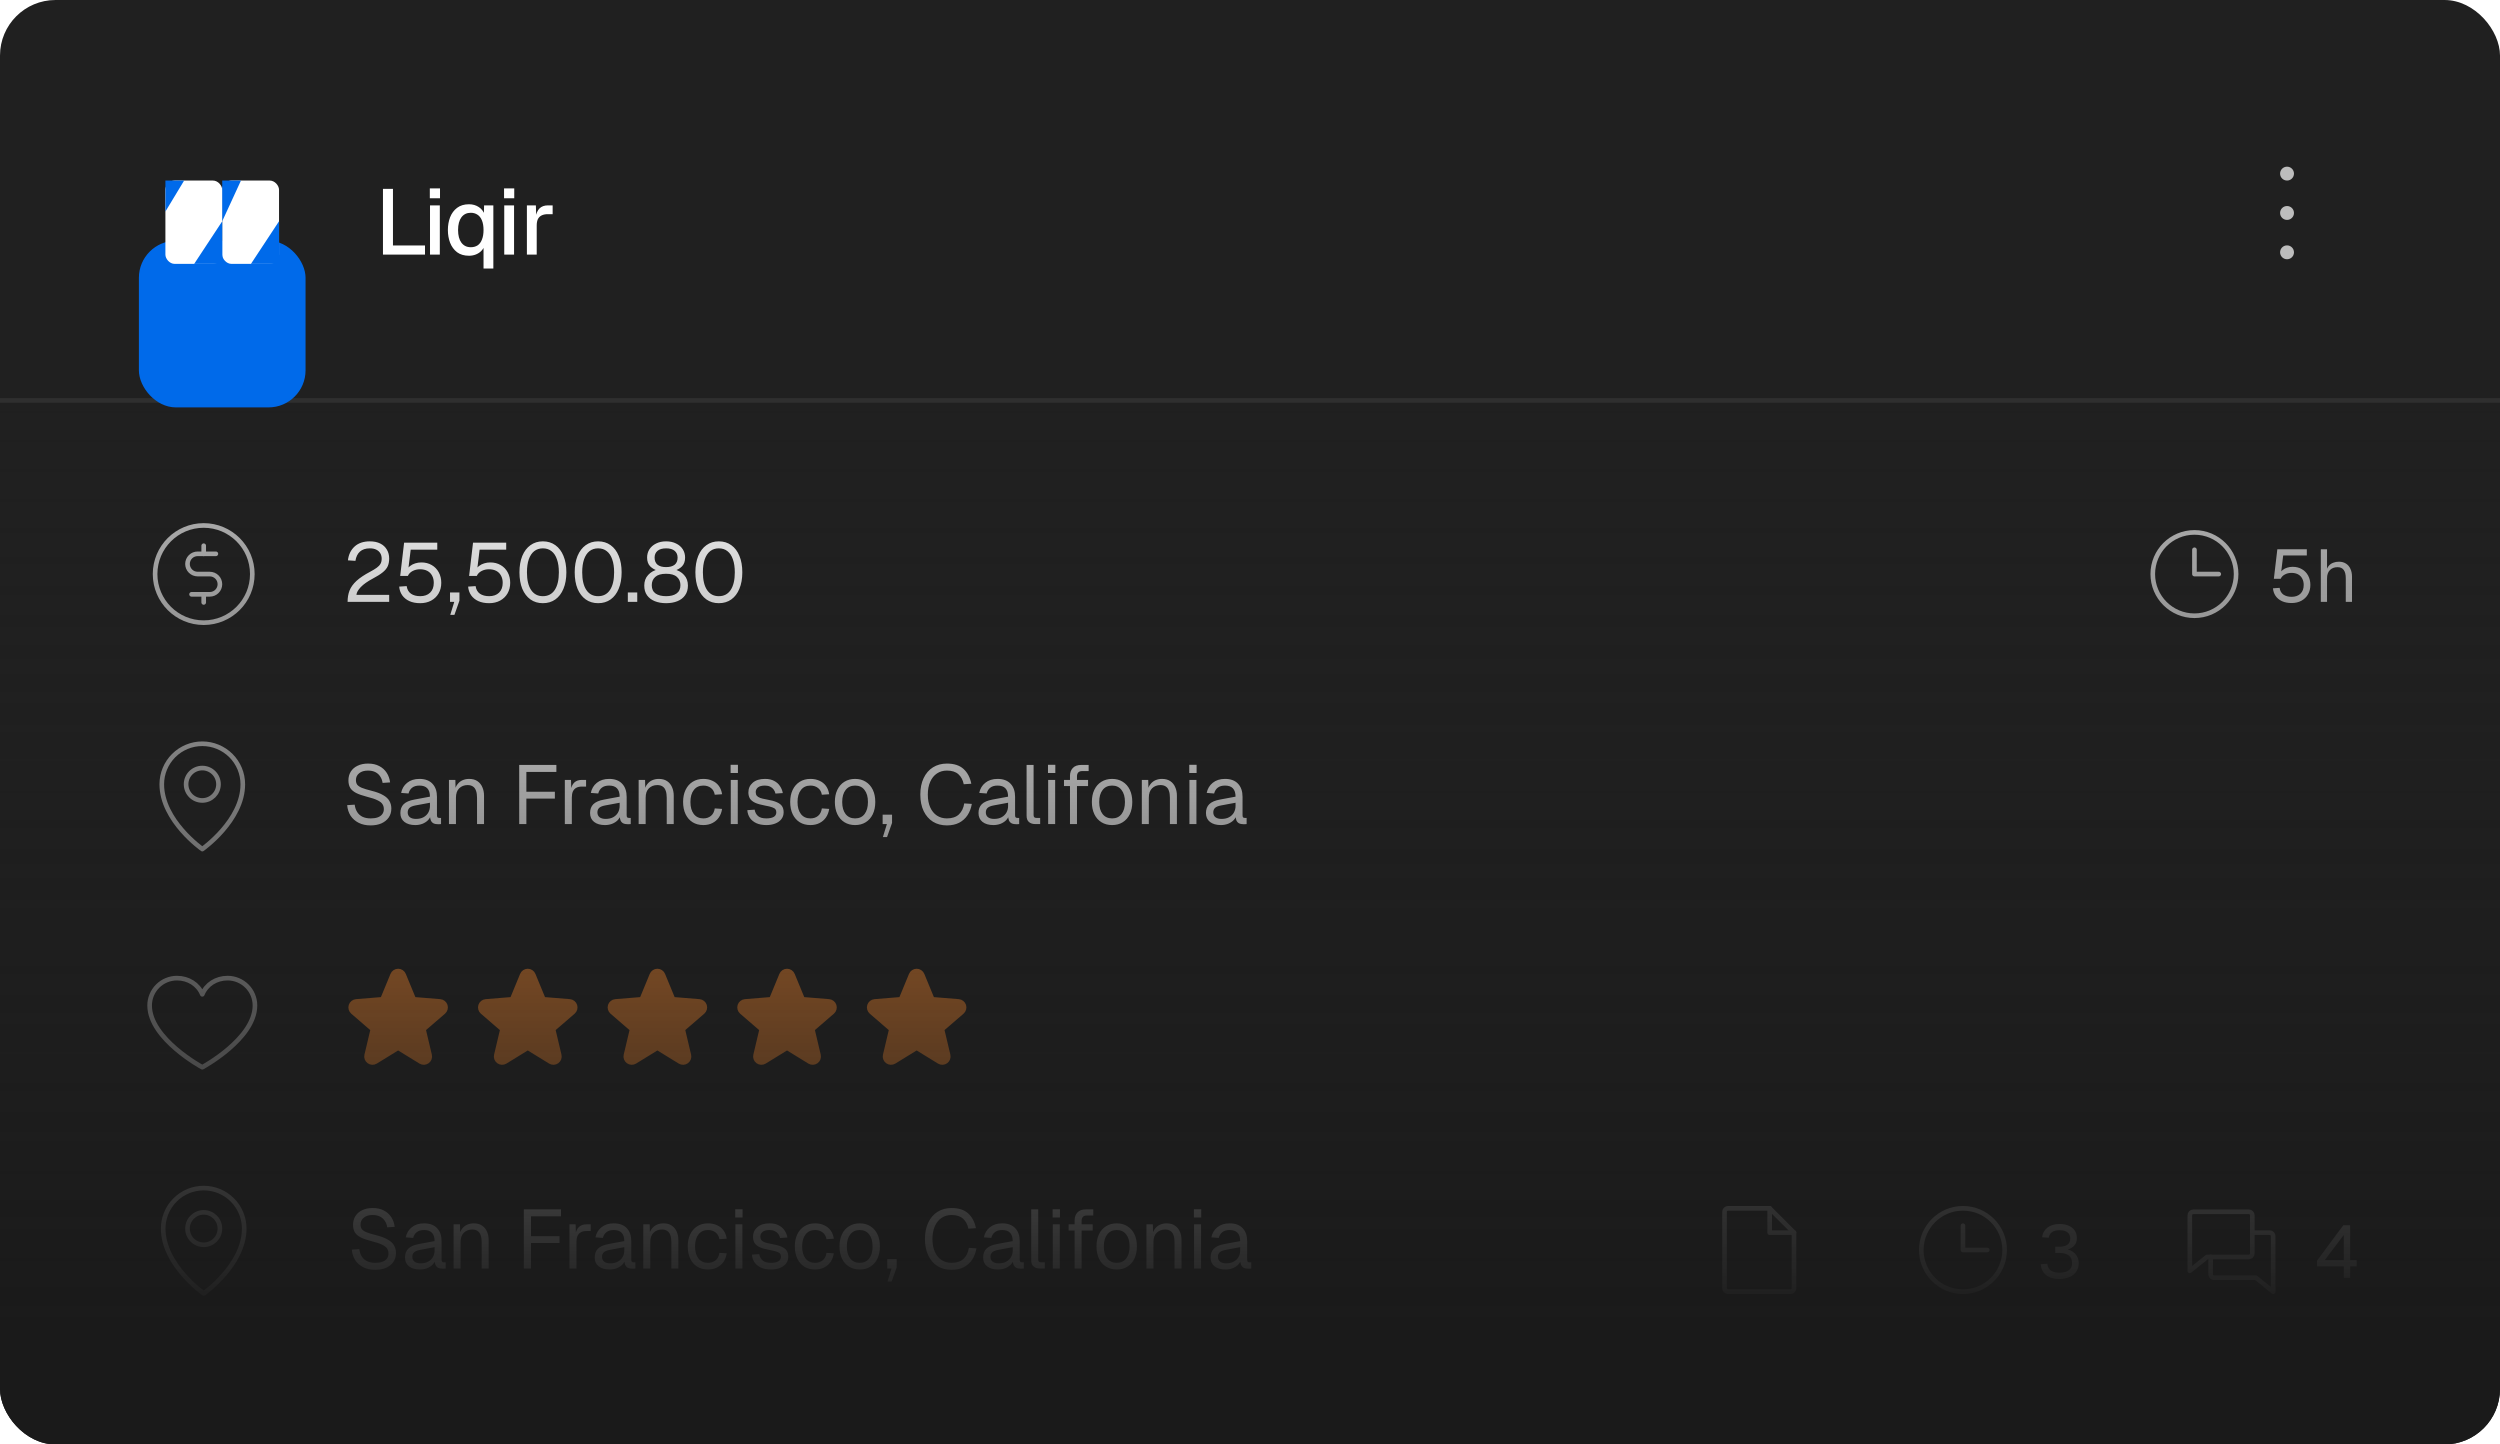 <svg width="540" height="312" viewBox="0 0 540 312" fill="none" xmlns="http://www.w3.org/2000/svg">
<rect width="540" height="312" rx="12" fill="#202020"/>
<line x1="540" y1="86.5" y2="86.5" stroke="white" stroke-opacity="0.07"/>
<g filter="url(#filter0_dd_243_27079)">
<rect x="30" y="30" width="36" height="36" rx="8" fill="#006AEA"/>
</g>
<rect x="35.727" y="39" width="12.272" height="17.999" rx="2" fill="white"/>
<rect x="48" y="39" width="12.272" height="17.999" rx="2" fill="white"/>
<path d="M48.006 47.791V57H41.938L48.006 47.791Z" fill="#006AEA"/>
<path d="M60.272 47.791V57H54.203L60.272 47.791Z" fill="#006AEA"/>
<path d="M35.728 45.697L35.728 39L39.773 39L35.728 45.697Z" fill="#006AEA"/>
<path d="M48.001 47.791L48.001 39.001L52.047 39.001L48.001 47.791Z" fill="#006AEA"/>
<path d="M82.72 55V40.8H84.88V54.2L83.74 53.02H91.8V55H82.72ZM92.881 55V44.36H95.001V55H92.881ZM92.841 42.82V40.7H95.041V42.82H92.841ZM106.563 58H104.443V52.72L104.683 52.96C104.55 53.427 104.316 53.833 103.983 54.18C103.663 54.513 103.27 54.773 102.803 54.96C102.336 55.147 101.836 55.24 101.303 55.24C100.263 55.24 99.403 54.987 98.723 54.48C98.056 53.96 97.556 53.28 97.223 52.44C96.903 51.6 96.743 50.68 96.743 49.68C96.743 48.68 96.903 47.76 97.223 46.92C97.556 46.08 98.056 45.407 98.723 44.9C99.403 44.38 100.263 44.12 101.303 44.12C102.116 44.12 102.83 44.327 103.443 44.74C104.056 45.14 104.49 45.733 104.743 46.52L104.503 46.64L104.563 44.36H106.563V58ZM101.683 53.4C102.256 53.4 102.75 53.267 103.163 53C103.576 52.72 103.89 52.3 104.103 51.74C104.33 51.18 104.443 50.493 104.443 49.68C104.443 48.867 104.33 48.18 104.103 47.62C103.876 47.06 103.556 46.647 103.143 46.38C102.73 46.1 102.243 45.96 101.683 45.96C100.83 45.96 100.156 46.287 99.663 46.94C99.183 47.593 98.943 48.507 98.943 49.68C98.943 50.853 99.183 51.767 99.663 52.42C100.156 53.073 100.83 53.4 101.683 53.4ZM108.917 55V44.36H111.037V55H108.917ZM108.877 42.82V40.7H111.077V42.82H108.877ZM113.81 55V44.36H115.75L115.83 47.18L115.65 47.12C115.797 46.16 116.09 45.46 116.53 45.02C116.983 44.58 117.59 44.36 118.35 44.36H119.37V46.26H118.35C117.817 46.26 117.37 46.347 117.01 46.52C116.65 46.693 116.377 46.96 116.19 47.32C116.017 47.68 115.93 48.147 115.93 48.72V55H113.81Z" fill="white"/>
<g clip-path="url(#clip0_243_27079)">
<path d="M494 47.5C494.828 47.5 495.5 46.828 495.5 46C495.5 45.172 494.828 44.5 494 44.5C493.172 44.5 492.5 45.172 492.5 46C492.5 46.828 493.172 47.5 494 47.5Z" fill="white" fill-opacity="0.7"/>
<path d="M494 39C494.828 39 495.5 38.328 495.5 37.5C495.5 36.672 494.828 36 494 36C493.172 36 492.5 36.672 492.5 37.5C492.5 38.328 493.172 39 494 39Z" fill="white" fill-opacity="0.7"/>
<path d="M494 56C494.828 56 495.5 55.328 495.5 54.5C495.5 53.672 494.828 53 494 53C493.172 53 492.5 53.672 492.5 54.5C492.5 55.328 493.172 56 494 56Z" fill="white" fill-opacity="0.7"/>
</g>
<path d="M75.08 130C75.08 129.1 75.218 128.29 75.494 127.57C75.782 126.838 76.28 126.142 76.988 125.482C77.708 124.822 78.704 124.156 79.976 123.484C80.564 123.172 81.038 122.884 81.398 122.62C81.758 122.356 82.022 122.074 82.19 121.774C82.358 121.474 82.442 121.108 82.442 120.676C82.442 120.232 82.346 119.848 82.154 119.524C81.962 119.188 81.674 118.924 81.29 118.732C80.918 118.54 80.45 118.444 79.886 118.444C78.986 118.444 78.272 118.678 77.744 119.146C77.228 119.614 76.904 120.28 76.772 121.144L75.152 121.036C75.296 119.788 75.776 118.792 76.592 118.048C77.408 117.304 78.506 116.932 79.886 116.932C80.762 116.932 81.512 117.088 82.136 117.4C82.76 117.712 83.234 118.15 83.558 118.714C83.894 119.266 84.062 119.908 84.062 120.64C84.062 121.288 83.954 121.852 83.738 122.332C83.522 122.8 83.156 123.238 82.64 123.646C82.136 124.054 81.44 124.492 80.552 124.96C79.4 125.572 78.524 126.19 77.924 126.814C77.336 127.438 77.024 127.996 76.988 128.488H84.062V130H75.08ZM90.76 130.288C89.861 130.288 89.081 130.138 88.421 129.838C87.772 129.538 87.257 129.118 86.873 128.578C86.501 128.038 86.284 127.414 86.225 126.706L87.844 126.598C87.941 127.318 88.246 127.864 88.763 128.236C89.29 128.596 89.957 128.776 90.76 128.776C91.66 128.776 92.374 128.524 92.903 128.02C93.43 127.504 93.695 126.796 93.695 125.896C93.695 125.296 93.575 124.78 93.335 124.348C93.106 123.904 92.77 123.562 92.326 123.322C91.882 123.082 91.349 122.962 90.725 122.962C90.136 122.962 89.603 123.088 89.123 123.34C88.642 123.592 88.3 123.946 88.097 124.402H86.441L87.287 117.22H94.451V118.732H88.709L88.132 123.448L87.844 123.16C88.037 122.788 88.288 122.482 88.6 122.242C88.924 121.99 89.29 121.804 89.698 121.684C90.118 121.552 90.556 121.486 91.013 121.486C91.865 121.486 92.615 121.678 93.263 122.062C93.91 122.434 94.415 122.956 94.775 123.628C95.135 124.288 95.314 125.044 95.314 125.896C95.314 126.748 95.123 127.51 94.739 128.182C94.355 128.842 93.82 129.358 93.136 129.73C92.453 130.102 91.66 130.288 90.76 130.288ZM97.258 132.808L98.122 130H97.204V127.966H99.238V129.748L98.158 132.808H97.258ZM105.649 130.288C104.749 130.288 103.969 130.138 103.309 129.838C102.661 129.538 102.145 129.118 101.761 128.578C101.389 128.038 101.173 127.414 101.113 126.706L102.733 126.598C102.829 127.318 103.135 127.864 103.651 128.236C104.179 128.596 104.845 128.776 105.649 128.776C106.549 128.776 107.263 128.524 107.791 128.02C108.319 127.504 108.583 126.796 108.583 125.896C108.583 125.296 108.463 124.78 108.223 124.348C107.995 123.904 107.659 123.562 107.215 123.322C106.771 123.082 106.237 122.962 105.613 122.962C105.025 122.962 104.491 123.088 104.011 123.34C103.531 123.592 103.189 123.946 102.985 124.402H101.329L102.175 117.22H109.339V118.732H103.597L103.021 123.448L102.733 123.16C102.925 122.788 103.177 122.482 103.489 122.242C103.813 121.99 104.179 121.804 104.587 121.684C105.007 121.552 105.445 121.486 105.901 121.486C106.753 121.486 107.503 121.678 108.151 122.062C108.799 122.434 109.303 122.956 109.663 123.628C110.023 124.288 110.203 125.044 110.203 125.896C110.203 126.748 110.011 127.51 109.627 128.182C109.243 128.842 108.709 129.358 108.025 129.73C107.341 130.102 106.549 130.288 105.649 130.288ZM117.259 130.288C116.227 130.288 115.333 130.018 114.577 129.478C113.821 128.938 113.233 128.17 112.813 127.174C112.405 126.178 112.201 124.996 112.201 123.628C112.201 122.26 112.405 121.078 112.813 120.082C113.233 119.074 113.821 118.3 114.577 117.76C115.333 117.208 116.227 116.932 117.259 116.932C118.303 116.932 119.203 117.208 119.959 117.76C120.715 118.3 121.297 119.068 121.705 120.064C122.125 121.06 122.335 122.248 122.335 123.628C122.335 124.996 122.125 126.178 121.705 127.174C121.297 128.17 120.715 128.938 119.959 129.478C119.203 130.018 118.303 130.288 117.259 130.288ZM117.259 128.776C118.363 128.776 119.215 128.332 119.815 127.444C120.415 126.544 120.715 125.272 120.715 123.628C120.715 122.524 120.577 121.588 120.301 120.82C120.037 120.04 119.647 119.452 119.131 119.056C118.627 118.648 118.003 118.444 117.259 118.444C116.527 118.444 115.903 118.648 115.387 119.056C114.883 119.452 114.493 120.04 114.217 120.82C113.953 121.588 113.821 122.524 113.821 123.628C113.821 125.272 114.121 126.544 114.721 127.444C115.321 128.332 116.167 128.776 117.259 128.776ZM129.194 130.288C128.162 130.288 127.268 130.018 126.512 129.478C125.756 128.938 125.168 128.17 124.748 127.174C124.34 126.178 124.136 124.996 124.136 123.628C124.136 122.26 124.34 121.078 124.748 120.082C125.168 119.074 125.756 118.3 126.512 117.76C127.268 117.208 128.162 116.932 129.194 116.932C130.238 116.932 131.138 117.208 131.894 117.76C132.65 118.3 133.232 119.068 133.64 120.064C134.06 121.06 134.27 122.248 134.27 123.628C134.27 124.996 134.06 126.178 133.64 127.174C133.232 128.17 132.65 128.938 131.894 129.478C131.138 130.018 130.238 130.288 129.194 130.288ZM129.194 128.776C130.298 128.776 131.15 128.332 131.75 127.444C132.35 126.544 132.65 125.272 132.65 123.628C132.65 122.524 132.512 121.588 132.236 120.82C131.972 120.04 131.582 119.452 131.066 119.056C130.562 118.648 129.938 118.444 129.194 118.444C128.462 118.444 127.838 118.648 127.322 119.056C126.818 119.452 126.428 120.04 126.152 120.82C125.888 121.588 125.756 122.524 125.756 123.628C125.756 125.272 126.056 126.544 126.656 127.444C127.256 128.332 128.102 128.776 129.194 128.776ZM135.612 130V127.966H137.646V130H135.612ZM143.877 130.288C142.965 130.288 142.149 130.144 141.429 129.856C140.721 129.568 140.163 129.142 139.755 128.578C139.359 128.014 139.161 127.318 139.161 126.49C139.161 125.566 139.437 124.804 139.989 124.204C140.541 123.592 141.273 123.178 142.185 122.962L142.221 123.322C141.489 123.118 140.895 122.788 140.439 122.332C139.995 121.864 139.773 121.234 139.773 120.442C139.773 119.77 139.941 119.17 140.277 118.642C140.625 118.114 141.105 117.7 141.717 117.4C142.329 117.088 143.049 116.932 143.877 116.932C144.705 116.932 145.425 117.088 146.037 117.4C146.661 117.7 147.141 118.114 147.477 118.642C147.813 119.17 147.981 119.77 147.981 120.442C147.981 121.234 147.759 121.864 147.315 122.332C146.871 122.788 146.277 123.118 145.533 123.322L145.569 122.962C146.493 123.178 147.225 123.592 147.765 124.204C148.317 124.804 148.593 125.566 148.593 126.49C148.593 127.318 148.389 128.014 147.981 128.578C147.585 129.142 147.033 129.568 146.325 129.856C145.617 130.144 144.801 130.288 143.877 130.288ZM143.877 128.776C144.825 128.776 145.575 128.584 146.127 128.2C146.691 127.804 146.973 127.204 146.973 126.4C146.973 125.656 146.721 125.062 146.217 124.618C145.725 124.162 144.945 123.934 143.877 123.934C142.821 123.934 142.041 124.162 141.537 124.618C141.033 125.062 140.781 125.656 140.781 126.4C140.781 127.204 141.057 127.804 141.609 128.2C142.173 128.584 142.929 128.776 143.877 128.776ZM143.877 122.494C144.669 122.494 145.281 122.326 145.713 121.99C146.145 121.642 146.361 121.126 146.361 120.442C146.361 119.83 146.151 119.344 145.731 118.984C145.311 118.624 144.693 118.444 143.877 118.444C143.073 118.444 142.455 118.624 142.023 118.984C141.603 119.344 141.393 119.83 141.393 120.442C141.393 121.126 141.609 121.642 142.041 121.99C142.473 122.326 143.085 122.494 143.877 122.494ZM155.263 130.288C154.231 130.288 153.337 130.018 152.581 129.478C151.825 128.938 151.237 128.17 150.817 127.174C150.409 126.178 150.205 124.996 150.205 123.628C150.205 122.26 150.409 121.078 150.817 120.082C151.237 119.074 151.825 118.3 152.581 117.76C153.337 117.208 154.231 116.932 155.263 116.932C156.307 116.932 157.207 117.208 157.963 117.76C158.719 118.3 159.301 119.068 159.709 120.064C160.129 121.06 160.339 122.248 160.339 123.628C160.339 124.996 160.129 126.178 159.709 127.174C159.301 128.17 158.719 128.938 157.963 129.478C157.207 130.018 156.307 130.288 155.263 130.288ZM155.263 128.776C156.367 128.776 157.219 128.332 157.819 127.444C158.419 126.544 158.719 125.272 158.719 123.628C158.719 122.524 158.581 121.588 158.305 120.82C158.041 120.04 157.651 119.452 157.135 119.056C156.631 118.648 156.007 118.444 155.263 118.444C154.531 118.444 153.907 118.648 153.391 119.056C152.887 119.452 152.497 120.04 152.221 120.82C151.957 121.588 151.825 122.524 151.825 123.628C151.825 125.272 152.125 126.544 152.725 127.444C153.325 128.332 154.171 128.776 155.263 128.776Z" fill="white"/>
<g opacity="0.7" clip-path="url(#clip1_243_27079)">
<path d="M44 117.875V119.625" stroke="white" stroke-linecap="round" stroke-linejoin="round"/>
<path d="M44 128.375V130.125" stroke="white" stroke-linecap="round" stroke-linejoin="round"/>
<path d="M44 134.5C49.799 134.5 54.5 129.799 54.5 124C54.5 118.201 49.799 113.5 44 113.5C38.201 113.5 33.5 118.201 33.5 124C33.5 129.799 38.201 134.5 44 134.5Z" stroke="white" stroke-linecap="round" stroke-linejoin="round"/>
<path d="M41.375 128.375H45.312C45.893 128.375 46.449 128.145 46.859 127.734C47.27 127.324 47.5 126.768 47.5 126.188C47.5 125.607 47.27 125.051 46.859 124.641C46.449 124.23 45.893 124 45.312 124H42.688C42.107 124 41.551 123.77 41.141 123.359C40.73 122.949 40.5 122.393 40.5 121.812C40.5 121.232 40.73 120.676 41.141 120.266C41.551 119.855 42.107 119.625 42.688 119.625H46.625" stroke="white" stroke-linecap="round" stroke-linejoin="round"/>
</g>
<path d="M80.048 178.288C79.064 178.288 78.206 178.102 77.474 177.73C76.742 177.358 76.16 176.848 75.728 176.2C75.308 175.54 75.062 174.778 74.99 173.914L76.61 173.806C76.694 174.442 76.88 174.982 77.168 175.426C77.456 175.87 77.84 176.206 78.32 176.434C78.812 176.662 79.4 176.776 80.084 176.776C80.684 176.776 81.194 176.698 81.614 176.542C82.034 176.386 82.352 176.158 82.568 175.858C82.796 175.558 82.91 175.192 82.91 174.76C82.91 174.364 82.814 174.016 82.622 173.716C82.442 173.404 82.088 173.122 81.56 172.87C81.044 172.606 80.276 172.348 79.256 172.096C78.272 171.844 77.486 171.568 76.898 171.268C76.322 170.968 75.902 170.602 75.638 170.17C75.386 169.738 75.26 169.204 75.26 168.568C75.26 167.848 75.428 167.218 75.764 166.678C76.112 166.126 76.604 165.7 77.24 165.4C77.876 165.088 78.632 164.932 79.508 164.932C80.444 164.932 81.248 165.112 81.92 165.472C82.592 165.82 83.126 166.3 83.522 166.912C83.918 167.524 84.164 168.22 84.26 169L82.64 169.108C82.568 168.592 82.4 168.136 82.136 167.74C81.884 167.332 81.536 167.014 81.092 166.786C80.648 166.558 80.108 166.444 79.472 166.444C78.68 166.444 78.05 166.636 77.582 167.02C77.114 167.392 76.88 167.884 76.88 168.496C76.88 168.892 76.97 169.222 77.15 169.486C77.342 169.738 77.678 169.966 78.158 170.17C78.638 170.362 79.328 170.572 80.228 170.8C81.296 171.064 82.142 171.382 82.766 171.754C83.402 172.114 83.852 172.534 84.116 173.014C84.392 173.494 84.53 174.04 84.53 174.652C84.53 175.396 84.338 176.044 83.954 176.596C83.57 177.136 83.042 177.556 82.37 177.856C81.698 178.144 80.924 178.288 80.048 178.288ZM89.704 178.216C88.719 178.216 87.933 177.988 87.346 177.532C86.769 177.076 86.481 176.44 86.481 175.624C86.481 174.808 86.722 174.166 87.201 173.698C87.681 173.23 88.444 172.9 89.487 172.708L92.871 172.078C92.871 171.274 92.68 170.674 92.296 170.278C91.924 169.882 91.359 169.684 90.603 169.684C89.944 169.684 89.421 169.834 89.037 170.134C88.653 170.422 88.389 170.842 88.246 171.394L86.644 171.268C86.823 170.368 87.255 169.642 87.939 169.09C88.635 168.526 89.523 168.244 90.603 168.244C91.828 168.244 92.763 168.592 93.412 169.288C94.059 169.972 94.383 170.92 94.383 172.132V176.074C94.383 176.29 94.419 176.446 94.492 176.542C94.576 176.626 94.707 176.668 94.888 176.668H95.266V178C95.218 178.012 95.139 178.018 95.031 178.018C94.924 178.03 94.809 178.036 94.689 178.036C94.257 178.036 93.903 177.97 93.627 177.838C93.364 177.694 93.171 177.478 93.052 177.19C92.931 176.89 92.871 176.5 92.871 176.02L93.052 176.056C92.968 176.464 92.763 176.836 92.439 177.172C92.115 177.496 91.713 177.754 91.234 177.946C90.754 178.126 90.243 178.216 89.704 178.216ZM89.847 176.884C90.484 176.884 91.023 176.764 91.468 176.524C91.924 176.272 92.272 175.936 92.511 175.516C92.751 175.084 92.871 174.604 92.871 174.076V173.392L89.775 173.968C89.127 174.088 88.677 174.274 88.425 174.526C88.186 174.766 88.066 175.084 88.066 175.48C88.066 175.924 88.222 176.272 88.534 176.524C88.858 176.764 89.296 176.884 89.847 176.884ZM96.973 178V168.46H98.359L98.413 170.89L98.233 170.728C98.353 170.164 98.563 169.702 98.863 169.342C99.163 168.97 99.523 168.694 99.943 168.514C100.375 168.334 100.837 168.244 101.329 168.244C102.061 168.244 102.661 168.406 103.129 168.73C103.609 169.054 103.963 169.492 104.191 170.044C104.431 170.584 104.551 171.19 104.551 171.862V178H103.039V172.294C103.039 171.706 102.967 171.214 102.823 170.818C102.691 170.41 102.475 170.104 102.175 169.9C101.875 169.684 101.485 169.576 101.005 169.576C100.273 169.576 99.667 169.81 99.187 170.278C98.719 170.734 98.485 171.406 98.485 172.294V178H96.973ZM112.148 178V165.22H120.176V166.732H112.922L113.696 165.94V171.808L112.922 171.016H119.852V172.492H112.922L113.696 171.7V178H112.148ZM122.004 178V168.46H123.336L123.408 170.872L123.264 170.818C123.384 170.002 123.642 169.408 124.038 169.036C124.446 168.652 124.986 168.46 125.658 168.46H126.594V169.9H125.676C125.196 169.9 124.794 169.99 124.47 170.17C124.158 170.338 123.918 170.596 123.75 170.944C123.594 171.28 123.516 171.712 123.516 172.24V178H122.004ZM130.678 178.216C129.694 178.216 128.908 177.988 128.32 177.532C127.744 177.076 127.456 176.44 127.456 175.624C127.456 174.808 127.696 174.166 128.176 173.698C128.656 173.23 129.418 172.9 130.462 172.708L133.846 172.078C133.846 171.274 133.654 170.674 133.27 170.278C132.898 169.882 132.334 169.684 131.578 169.684C130.918 169.684 130.396 169.834 130.012 170.134C129.628 170.422 129.364 170.842 129.22 171.394L127.618 171.268C127.798 170.368 128.23 169.642 128.914 169.09C129.61 168.526 130.498 168.244 131.578 168.244C132.802 168.244 133.738 168.592 134.386 169.288C135.034 169.972 135.358 170.92 135.358 172.132V176.074C135.358 176.29 135.394 176.446 135.466 176.542C135.55 176.626 135.682 176.668 135.862 176.668H136.24V178C136.192 178.012 136.114 178.018 136.006 178.018C135.898 178.03 135.784 178.036 135.664 178.036C135.232 178.036 134.878 177.97 134.602 177.838C134.338 177.694 134.146 177.478 134.026 177.19C133.906 176.89 133.846 176.5 133.846 176.02L134.026 176.056C133.942 176.464 133.738 176.836 133.414 177.172C133.09 177.496 132.688 177.754 132.208 177.946C131.728 178.126 131.218 178.216 130.678 178.216ZM130.822 176.884C131.458 176.884 131.998 176.764 132.442 176.524C132.898 176.272 133.246 175.936 133.486 175.516C133.726 175.084 133.846 174.604 133.846 174.076V173.392L130.75 173.968C130.102 174.088 129.652 174.274 129.4 174.526C129.16 174.766 129.04 175.084 129.04 175.48C129.04 175.924 129.196 176.272 129.508 176.524C129.832 176.764 130.27 176.884 130.822 176.884ZM137.948 178V168.46H139.334L139.388 170.89L139.208 170.728C139.328 170.164 139.538 169.702 139.838 169.342C140.138 168.97 140.498 168.694 140.918 168.514C141.35 168.334 141.812 168.244 142.304 168.244C143.036 168.244 143.636 168.406 144.104 168.73C144.584 169.054 144.938 169.492 145.166 170.044C145.406 170.584 145.526 171.19 145.526 171.862V178H144.014V172.294C144.014 171.706 143.942 171.214 143.798 170.818C143.666 170.41 143.45 170.104 143.15 169.9C142.85 169.684 142.46 169.576 141.98 169.576C141.248 169.576 140.642 169.81 140.162 170.278C139.694 170.734 139.46 171.406 139.46 172.294V178H137.948ZM151.922 178.216C151.034 178.216 150.26 178.012 149.6 177.604C148.952 177.196 148.448 176.62 148.088 175.876C147.728 175.12 147.548 174.238 147.548 173.23C147.548 172.222 147.728 171.346 148.088 170.602C148.448 169.858 148.952 169.282 149.6 168.874C150.26 168.454 151.034 168.244 151.922 168.244C152.654 168.244 153.302 168.376 153.866 168.64C154.442 168.892 154.91 169.264 155.27 169.756C155.63 170.248 155.864 170.848 155.972 171.556L154.388 171.664C154.28 171.028 154.004 170.542 153.56 170.206C153.116 169.858 152.57 169.684 151.922 169.684C151.046 169.684 150.362 170.002 149.87 170.638C149.378 171.262 149.132 172.126 149.132 173.23C149.132 174.334 149.378 175.204 149.87 175.84C150.362 176.464 151.046 176.776 151.922 176.776C152.57 176.776 153.116 176.596 153.56 176.236C154.004 175.876 154.28 175.336 154.388 174.616L155.972 174.724C155.864 175.432 155.63 176.05 155.27 176.578C154.91 177.094 154.442 177.496 153.866 177.784C153.302 178.072 152.654 178.216 151.922 178.216ZM157.846 178V168.46H159.358V178H157.846ZM157.81 166.966V165.202H159.394V166.966H157.81ZM165.539 178.216C164.687 178.216 163.961 178.078 163.361 177.802C162.773 177.526 162.311 177.148 161.975 176.668C161.651 176.176 161.465 175.618 161.417 174.994L163.001 174.886C163.097 175.462 163.343 175.924 163.739 176.272C164.135 176.608 164.735 176.776 165.539 176.776C166.187 176.776 166.703 176.674 167.087 176.47C167.483 176.254 167.681 175.912 167.681 175.444C167.681 175.192 167.621 174.982 167.501 174.814C167.381 174.646 167.147 174.502 166.799 174.382C166.451 174.25 165.935 174.124 165.251 174.004C164.339 173.836 163.619 173.632 163.091 173.392C162.575 173.14 162.203 172.834 161.975 172.474C161.759 172.102 161.651 171.664 161.651 171.16C161.651 170.308 161.963 169.612 162.587 169.072C163.211 168.52 164.099 168.244 165.251 168.244C166.031 168.244 166.685 168.388 167.213 168.676C167.753 168.952 168.173 169.324 168.473 169.792C168.785 170.248 168.989 170.752 169.085 171.304L167.501 171.412C167.429 171.076 167.297 170.782 167.105 170.53C166.913 170.266 166.661 170.062 166.349 169.918C166.037 169.762 165.665 169.684 165.233 169.684C164.549 169.684 164.045 169.816 163.721 170.08C163.397 170.344 163.235 170.68 163.235 171.088C163.235 171.4 163.307 171.658 163.451 171.862C163.607 172.054 163.853 172.216 164.189 172.348C164.525 172.468 164.975 172.576 165.539 172.672C166.511 172.84 167.267 173.044 167.807 173.284C168.347 173.524 168.725 173.818 168.941 174.166C169.157 174.514 169.265 174.94 169.265 175.444C169.265 176.032 169.097 176.536 168.761 176.956C168.437 177.364 167.993 177.676 167.429 177.892C166.877 178.108 166.247 178.216 165.539 178.216ZM175.055 178.216C174.167 178.216 173.393 178.012 172.733 177.604C172.085 177.196 171.581 176.62 171.221 175.876C170.861 175.12 170.681 174.238 170.681 173.23C170.681 172.222 170.861 171.346 171.221 170.602C171.581 169.858 172.085 169.282 172.733 168.874C173.393 168.454 174.167 168.244 175.055 168.244C175.787 168.244 176.435 168.376 176.999 168.64C177.575 168.892 178.043 169.264 178.403 169.756C178.763 170.248 178.997 170.848 179.105 171.556L177.521 171.664C177.413 171.028 177.137 170.542 176.693 170.206C176.249 169.858 175.703 169.684 175.055 169.684C174.179 169.684 173.495 170.002 173.003 170.638C172.511 171.262 172.265 172.126 172.265 173.23C172.265 174.334 172.511 175.204 173.003 175.84C173.495 176.464 174.179 176.776 175.055 176.776C175.703 176.776 176.249 176.596 176.693 176.236C177.137 175.876 177.413 175.336 177.521 174.616L179.105 174.724C178.997 175.432 178.763 176.05 178.403 176.578C178.043 177.094 177.575 177.496 176.999 177.784C176.435 178.072 175.787 178.216 175.055 178.216ZM184.705 178.216C183.829 178.216 183.061 178.012 182.401 177.604C181.741 177.196 181.231 176.62 180.871 175.876C180.511 175.12 180.331 174.238 180.331 173.23C180.331 172.21 180.511 171.328 180.871 170.584C181.231 169.84 181.741 169.264 182.401 168.856C183.061 168.448 183.829 168.244 184.705 168.244C185.581 168.244 186.343 168.448 186.991 168.856C187.651 169.264 188.161 169.84 188.521 170.584C188.881 171.328 189.061 172.21 189.061 173.23C189.061 174.238 188.881 175.12 188.521 175.876C188.161 176.62 187.651 177.196 186.991 177.604C186.343 178.012 185.581 178.216 184.705 178.216ZM184.705 176.776C185.581 176.776 186.259 176.464 186.739 175.84C187.231 175.204 187.477 174.334 187.477 173.23C187.477 172.126 187.231 171.262 186.739 170.638C186.259 170.002 185.581 169.684 184.705 169.684C183.829 169.684 183.145 170.002 182.653 170.638C182.161 171.262 181.915 172.126 181.915 173.23C181.915 174.334 182.161 175.204 182.653 175.84C183.145 176.464 183.829 176.776 184.705 176.776ZM190.703 180.808L191.567 178H190.649V175.966H192.683V177.748L191.603 180.808H190.703ZM204.531 178.288C203.391 178.288 202.389 178.024 201.525 177.496C200.661 176.956 199.989 176.188 199.509 175.192C199.029 174.196 198.789 173.008 198.789 171.628C198.789 170.248 199.029 169.06 199.509 168.064C199.989 167.056 200.661 166.282 201.525 165.742C202.389 165.202 203.391 164.932 204.531 164.932C206.079 164.932 207.279 165.322 208.131 166.102C208.983 166.882 209.541 167.944 209.805 169.288L208.167 169.396C207.987 168.484 207.603 167.764 207.015 167.236C206.427 166.708 205.599 166.444 204.531 166.444C203.715 166.444 202.995 166.654 202.371 167.074C201.759 167.482 201.279 168.076 200.931 168.856C200.583 169.624 200.409 170.548 200.409 171.628C200.409 172.708 200.583 173.632 200.931 174.4C201.279 175.168 201.759 175.756 202.371 176.164C202.995 176.572 203.715 176.776 204.531 176.776C205.647 176.776 206.511 176.488 207.123 175.912C207.735 175.324 208.119 174.532 208.275 173.536L209.913 173.644C209.757 174.568 209.451 175.378 208.995 176.074C208.539 176.77 207.933 177.316 207.177 177.712C206.433 178.096 205.551 178.288 204.531 178.288ZM214.578 178.216C213.594 178.216 212.808 177.988 212.22 177.532C211.644 177.076 211.356 176.44 211.356 175.624C211.356 174.808 211.596 174.166 212.076 173.698C212.556 173.23 213.318 172.9 214.362 172.708L217.746 172.078C217.746 171.274 217.554 170.674 217.17 170.278C216.798 169.882 216.234 169.684 215.478 169.684C214.818 169.684 214.296 169.834 213.912 170.134C213.528 170.422 213.264 170.842 213.12 171.394L211.518 171.268C211.698 170.368 212.13 169.642 212.814 169.09C213.51 168.526 214.398 168.244 215.478 168.244C216.702 168.244 217.638 168.592 218.286 169.288C218.934 169.972 219.258 170.92 219.258 172.132V176.074C219.258 176.29 219.294 176.446 219.366 176.542C219.45 176.626 219.582 176.668 219.762 176.668H220.14V178C220.092 178.012 220.014 178.018 219.906 178.018C219.798 178.03 219.684 178.036 219.564 178.036C219.132 178.036 218.778 177.97 218.502 177.838C218.238 177.694 218.046 177.478 217.926 177.19C217.806 176.89 217.746 176.5 217.746 176.02L217.926 176.056C217.842 176.464 217.638 176.836 217.314 177.172C216.99 177.496 216.588 177.754 216.108 177.946C215.628 178.126 215.118 178.216 214.578 178.216ZM214.722 176.884C215.358 176.884 215.898 176.764 216.342 176.524C216.798 176.272 217.146 175.936 217.386 175.516C217.626 175.084 217.746 174.604 217.746 174.076V173.392L214.65 173.968C214.002 174.088 213.552 174.274 213.3 174.526C213.06 174.766 212.94 175.084 212.94 175.48C212.94 175.924 213.096 176.272 213.408 176.524C213.732 176.764 214.17 176.884 214.722 176.884ZM223.615 178C223.063 178 222.613 177.856 222.265 177.568C221.917 177.28 221.743 176.824 221.743 176.2V165.22H223.255V176.074C223.255 176.266 223.303 176.416 223.399 176.524C223.507 176.62 223.657 176.668 223.849 176.668H224.677V178H223.615ZM226.401 178V168.46H227.913V178H226.401ZM226.365 166.966V165.202H227.949V166.966H226.365ZM231.116 178V167.596C231.116 166.888 231.32 166.318 231.728 165.886C232.136 165.442 232.772 165.22 233.636 165.22H235.148V166.552H233.744C233.372 166.552 233.09 166.654 232.898 166.858C232.718 167.062 232.628 167.344 232.628 167.704V178H231.116ZM229.82 169.792V168.46H235.022V169.792H229.82ZM240.217 178.216C239.341 178.216 238.573 178.012 237.913 177.604C237.253 177.196 236.743 176.62 236.383 175.876C236.023 175.12 235.843 174.238 235.843 173.23C235.843 172.21 236.023 171.328 236.383 170.584C236.743 169.84 237.253 169.264 237.913 168.856C238.573 168.448 239.341 168.244 240.217 168.244C241.093 168.244 241.855 168.448 242.503 168.856C243.163 169.264 243.673 169.84 244.033 170.584C244.393 171.328 244.573 172.21 244.573 173.23C244.573 174.238 244.393 175.12 244.033 175.876C243.673 176.62 243.163 177.196 242.503 177.604C241.855 178.012 241.093 178.216 240.217 178.216ZM240.217 176.776C241.093 176.776 241.771 176.464 242.251 175.84C242.743 175.204 242.989 174.334 242.989 173.23C242.989 172.126 242.743 171.262 242.251 170.638C241.771 170.002 241.093 169.684 240.217 169.684C239.341 169.684 238.657 170.002 238.165 170.638C237.673 171.262 237.427 172.126 237.427 173.23C237.427 174.334 237.673 175.204 238.165 175.84C238.657 176.464 239.341 176.776 240.217 176.776ZM246.633 178V168.46H248.019L248.073 170.89L247.893 170.728C248.013 170.164 248.223 169.702 248.523 169.342C248.823 168.97 249.183 168.694 249.603 168.514C250.035 168.334 250.497 168.244 250.989 168.244C251.721 168.244 252.321 168.406 252.789 168.73C253.269 169.054 253.623 169.492 253.851 170.044C254.091 170.584 254.211 171.19 254.211 171.862V178H252.699V172.294C252.699 171.706 252.627 171.214 252.483 170.818C252.351 170.41 252.135 170.104 251.835 169.9C251.535 169.684 251.145 169.576 250.665 169.576C249.933 169.576 249.327 169.81 248.847 170.278C248.379 170.734 248.145 171.406 248.145 172.294V178H246.633ZM256.917 178V168.46H258.429V178H256.917ZM256.881 166.966V165.202H258.465V166.966H256.881ZM263.709 178.216C262.725 178.216 261.939 177.988 261.351 177.532C260.775 177.076 260.487 176.44 260.487 175.624C260.487 174.808 260.727 174.166 261.207 173.698C261.687 173.23 262.449 172.9 263.493 172.708L266.877 172.078C266.877 171.274 266.685 170.674 266.301 170.278C265.929 169.882 265.365 169.684 264.609 169.684C263.949 169.684 263.427 169.834 263.043 170.134C262.659 170.422 262.395 170.842 262.251 171.394L260.649 171.268C260.829 170.368 261.261 169.642 261.945 169.09C262.641 168.526 263.529 168.244 264.609 168.244C265.833 168.244 266.769 168.592 267.417 169.288C268.065 169.972 268.389 170.92 268.389 172.132V176.074C268.389 176.29 268.425 176.446 268.497 176.542C268.581 176.626 268.713 176.668 268.893 176.668H269.271V178C269.223 178.012 269.145 178.018 269.037 178.018C268.929 178.03 268.815 178.036 268.695 178.036C268.263 178.036 267.909 177.97 267.633 177.838C267.369 177.694 267.177 177.478 267.057 177.19C266.937 176.89 266.877 176.5 266.877 176.02L267.057 176.056C266.973 176.464 266.769 176.836 266.445 177.172C266.121 177.496 265.719 177.754 265.239 177.946C264.759 178.126 264.249 178.216 263.709 178.216ZM263.853 176.884C264.489 176.884 265.029 176.764 265.473 176.524C265.929 176.272 266.277 175.936 266.517 175.516C266.757 175.084 266.877 174.604 266.877 174.076V173.392L263.781 173.968C263.133 174.088 262.683 174.274 262.431 174.526C262.191 174.766 262.071 175.084 262.071 175.48C262.071 175.924 262.227 176.272 262.539 176.524C262.863 176.764 263.301 176.884 263.853 176.884Z" fill="white"/>
<g opacity="0.7" clip-path="url(#clip2_243_27079)">
<path d="M43.695 172.9C45.628 172.9 47.195 171.333 47.195 169.4C47.195 167.467 45.628 165.9 43.695 165.9C41.762 165.9 40.195 167.467 40.195 169.4C40.195 171.333 41.762 172.9 43.695 172.9Z" stroke="white" stroke-linecap="round" stroke-linejoin="round"/>
<path d="M52.445 169.4C52.445 177.275 43.695 183.4 43.695 183.4C43.695 183.4 34.945 177.275 34.945 169.4C34.945 167.08 35.867 164.854 37.508 163.213C39.149 161.572 41.375 160.65 43.695 160.65C46.016 160.65 48.242 161.572 49.883 163.213C51.523 164.854 52.445 167.08 52.445 169.4Z" stroke="white" stroke-linecap="round" stroke-linejoin="round"/>
</g>
<g clip-path="url(#clip3_243_27079)">
<path d="M85.999 225.727L91.129 228.882C91.262 228.963 91.416 229.002 91.572 228.996C91.727 228.989 91.877 228.936 92.003 228.844C92.129 228.752 92.224 228.625 92.278 228.479C92.331 228.332 92.34 228.174 92.303 228.022L90.908 222.136L95.473 218.198C95.59 218.096 95.674 217.962 95.715 217.813C95.756 217.663 95.752 217.505 95.705 217.358C95.657 217.21 95.567 217.08 95.446 216.983C95.325 216.886 95.179 216.827 95.024 216.813L89.033 216.325L86.725 210.738C86.666 210.593 86.565 210.47 86.436 210.383C86.307 210.296 86.155 210.25 85.999 210.25C85.843 210.25 85.691 210.296 85.562 210.383C85.433 210.47 85.332 210.593 85.273 210.738L82.965 216.325L76.974 216.813C76.819 216.826 76.671 216.885 76.549 216.982C76.427 217.08 76.336 217.211 76.288 217.359C76.24 217.507 76.237 217.666 76.279 217.816C76.321 217.967 76.407 218.101 76.525 218.203L81.09 222.14L79.695 228.022C79.658 228.174 79.667 228.332 79.721 228.479C79.774 228.625 79.87 228.752 79.995 228.844C80.121 228.936 80.271 228.989 80.426 228.996C80.582 229.002 80.736 228.963 80.869 228.882L85.999 225.727Z" fill="#FB8A2E" stroke="#FB8A2E" stroke-width="2" stroke-linecap="round" stroke-linejoin="round"/>
</g>
<g clip-path="url(#clip4_243_27079)">
<path d="M113.999 225.727L119.129 228.882C119.262 228.963 119.416 229.002 119.572 228.996C119.727 228.989 119.877 228.936 120.003 228.844C120.129 228.752 120.224 228.625 120.278 228.479C120.331 228.332 120.34 228.174 120.303 228.022L118.908 222.136L123.473 218.198C123.59 218.096 123.674 217.962 123.715 217.813C123.756 217.663 123.752 217.505 123.705 217.358C123.657 217.21 123.567 217.08 123.446 216.983C123.325 216.886 123.179 216.827 123.024 216.813L117.033 216.325L114.725 210.738C114.666 210.593 114.565 210.47 114.436 210.383C114.307 210.296 114.155 210.25 113.999 210.25C113.843 210.25 113.691 210.296 113.562 210.383C113.433 210.47 113.332 210.593 113.273 210.738L110.965 216.325L104.974 216.813C104.818 216.826 104.671 216.885 104.549 216.982C104.427 217.08 104.336 217.211 104.288 217.359C104.24 217.507 104.237 217.666 104.279 217.816C104.321 217.967 104.407 218.101 104.525 218.203L109.09 222.14L107.695 228.022C107.658 228.174 107.667 228.332 107.721 228.479C107.774 228.625 107.869 228.752 107.995 228.844C108.121 228.936 108.271 228.989 108.426 228.996C108.582 229.002 108.736 228.963 108.869 228.882L113.999 225.727Z" fill="#FB8A2E" stroke="#FB8A2E" stroke-width="2" stroke-linecap="round" stroke-linejoin="round"/>
</g>
<g clip-path="url(#clip5_243_27079)">
<path d="M141.999 225.727L147.129 228.882C147.262 228.963 147.416 229.002 147.572 228.996C147.727 228.989 147.877 228.936 148.003 228.844C148.129 228.752 148.224 228.625 148.278 228.479C148.331 228.332 148.34 228.174 148.303 228.022L146.908 222.136L151.473 218.198C151.59 218.096 151.674 217.962 151.715 217.813C151.756 217.663 151.752 217.505 151.705 217.358C151.657 217.21 151.567 217.08 151.446 216.983C151.325 216.886 151.179 216.827 151.024 216.813L145.033 216.325L142.725 210.738C142.666 210.593 142.565 210.47 142.436 210.383C142.307 210.296 142.155 210.25 141.999 210.25C141.843 210.25 141.691 210.296 141.562 210.383C141.433 210.47 141.332 210.593 141.273 210.738L138.965 216.325L132.974 216.813C132.818 216.826 132.671 216.885 132.549 216.982C132.427 217.08 132.336 217.211 132.288 217.359C132.24 217.507 132.237 217.666 132.279 217.816C132.321 217.967 132.407 218.101 132.525 218.203L137.09 222.14L135.695 228.022C135.658 228.174 135.667 228.332 135.721 228.479C135.774 228.625 135.869 228.752 135.995 228.844C136.121 228.936 136.271 228.989 136.426 228.996C136.582 229.002 136.736 228.963 136.869 228.882L141.999 225.727Z" fill="#FB8A2E" stroke="#FB8A2E" stroke-width="2" stroke-linecap="round" stroke-linejoin="round"/>
</g>
<g clip-path="url(#clip6_243_27079)">
<path d="M169.999 225.727L175.129 228.882C175.262 228.963 175.416 229.002 175.572 228.996C175.727 228.989 175.877 228.936 176.003 228.844C176.129 228.752 176.224 228.625 176.278 228.479C176.331 228.332 176.34 228.174 176.303 228.022L174.908 222.136L179.473 218.198C179.59 218.096 179.674 217.962 179.715 217.813C179.756 217.663 179.752 217.505 179.705 217.358C179.657 217.21 179.567 217.08 179.446 216.983C179.325 216.886 179.179 216.827 179.024 216.813L173.033 216.325L170.725 210.738C170.666 210.593 170.565 210.47 170.436 210.383C170.307 210.296 170.155 210.25 169.999 210.25C169.843 210.25 169.691 210.296 169.562 210.383C169.433 210.47 169.332 210.593 169.273 210.738L166.965 216.325L160.974 216.813C160.818 216.826 160.671 216.885 160.549 216.982C160.427 217.08 160.336 217.211 160.288 217.359C160.24 217.507 160.237 217.666 160.279 217.816C160.321 217.967 160.407 218.101 160.525 218.203L165.09 222.14L163.695 228.022C163.658 228.174 163.667 228.332 163.721 228.479C163.774 228.625 163.869 228.752 163.995 228.844C164.121 228.936 164.271 228.989 164.426 228.996C164.582 229.002 164.736 228.963 164.869 228.882L169.999 225.727Z" fill="#FB8A2E" stroke="#FB8A2E" stroke-width="2" stroke-linecap="round" stroke-linejoin="round"/>
</g>
<g clip-path="url(#clip7_243_27079)">
<path d="M197.999 225.727L203.129 228.882C203.262 228.963 203.416 229.002 203.572 228.996C203.727 228.989 203.877 228.936 204.003 228.844C204.129 228.752 204.224 228.625 204.278 228.479C204.331 228.332 204.34 228.174 204.303 228.022L202.908 222.136L207.473 218.198C207.59 218.096 207.674 217.962 207.715 217.813C207.756 217.663 207.752 217.505 207.705 217.358C207.657 217.21 207.567 217.08 207.446 216.983C207.325 216.886 207.179 216.827 207.024 216.813L201.033 216.325L198.725 210.738C198.666 210.593 198.565 210.47 198.436 210.383C198.307 210.296 198.155 210.25 197.999 210.25C197.843 210.25 197.691 210.296 197.562 210.383C197.433 210.47 197.332 210.593 197.273 210.738L194.965 216.325L188.974 216.813C188.818 216.826 188.671 216.885 188.549 216.982C188.427 217.08 188.336 217.211 188.288 217.359C188.24 217.507 188.237 217.666 188.279 217.816C188.321 217.967 188.407 218.101 188.525 218.203L193.09 222.14L191.695 228.022C191.658 228.174 191.667 228.332 191.721 228.479C191.774 228.625 191.869 228.752 191.995 228.844C192.121 228.936 192.271 228.989 192.426 228.996C192.582 229.002 192.736 228.963 192.869 228.882L197.999 225.727Z" fill="#FB8A2E" stroke="#FB8A2E" stroke-width="2" stroke-linecap="round" stroke-linejoin="round"/>
</g>
<g opacity="0.7" clip-path="url(#clip8_243_27079)">
<path d="M43.695 230.525C43.695 230.525 32.32 224.4 32.32 217.182C32.32 215.615 32.943 214.113 34.05 213.005C35.158 211.898 36.66 211.275 38.227 211.275C40.697 211.275 42.814 212.622 43.695 214.775C44.577 212.622 46.693 211.275 49.164 211.275C50.73 211.275 52.233 211.898 53.34 213.005C54.448 214.113 55.07 215.615 55.07 217.182C55.07 224.4 43.695 230.525 43.695 230.525Z" stroke="white" stroke-linecap="round" stroke-linejoin="round"/>
</g>
<path d="M81.048 274.288C80.064 274.288 79.206 274.102 78.474 273.73C77.742 273.358 77.16 272.848 76.728 272.2C76.308 271.54 76.062 270.778 75.99 269.914L77.61 269.806C77.694 270.442 77.88 270.982 78.168 271.426C78.456 271.87 78.84 272.206 79.32 272.434C79.812 272.662 80.4 272.776 81.084 272.776C81.684 272.776 82.194 272.698 82.614 272.542C83.034 272.386 83.352 272.158 83.568 271.858C83.796 271.558 83.91 271.192 83.91 270.76C83.91 270.364 83.814 270.016 83.622 269.716C83.442 269.404 83.088 269.122 82.56 268.87C82.044 268.606 81.276 268.348 80.256 268.096C79.272 267.844 78.486 267.568 77.898 267.268C77.322 266.968 76.902 266.602 76.638 266.17C76.386 265.738 76.26 265.204 76.26 264.568C76.26 263.848 76.428 263.218 76.764 262.678C77.112 262.126 77.604 261.7 78.24 261.4C78.876 261.088 79.632 260.932 80.508 260.932C81.444 260.932 82.248 261.112 82.92 261.472C83.592 261.82 84.126 262.3 84.522 262.912C84.918 263.524 85.164 264.22 85.26 265L83.64 265.108C83.568 264.592 83.4 264.136 83.136 263.74C82.884 263.332 82.536 263.014 82.092 262.786C81.648 262.558 81.108 262.444 80.472 262.444C79.68 262.444 79.05 262.636 78.582 263.02C78.114 263.392 77.88 263.884 77.88 264.496C77.88 264.892 77.97 265.222 78.15 265.486C78.342 265.738 78.678 265.966 79.158 266.17C79.638 266.362 80.328 266.572 81.228 266.8C82.296 267.064 83.142 267.382 83.766 267.754C84.402 268.114 84.852 268.534 85.116 269.014C85.392 269.494 85.53 270.04 85.53 270.652C85.53 271.396 85.338 272.044 84.954 272.596C84.57 273.136 84.042 273.556 83.37 273.856C82.698 274.144 81.924 274.288 81.048 274.288ZM90.704 274.216C89.719 274.216 88.933 273.988 88.346 273.532C87.769 273.076 87.481 272.44 87.481 271.624C87.481 270.808 87.722 270.166 88.201 269.698C88.681 269.23 89.444 268.9 90.487 268.708L93.871 268.078C93.871 267.274 93.68 266.674 93.296 266.278C92.924 265.882 92.359 265.684 91.603 265.684C90.944 265.684 90.421 265.834 90.037 266.134C89.653 266.422 89.389 266.842 89.246 267.394L87.644 267.268C87.823 266.368 88.255 265.642 88.939 265.09C89.635 264.526 90.523 264.244 91.603 264.244C92.828 264.244 93.763 264.592 94.412 265.288C95.059 265.972 95.383 266.92 95.383 268.132V272.074C95.383 272.29 95.419 272.446 95.492 272.542C95.576 272.626 95.707 272.668 95.888 272.668H96.266V274C96.218 274.012 96.139 274.018 96.031 274.018C95.924 274.03 95.809 274.036 95.689 274.036C95.257 274.036 94.903 273.97 94.627 273.838C94.364 273.694 94.171 273.478 94.052 273.19C93.931 272.89 93.871 272.5 93.871 272.02L94.052 272.056C93.968 272.464 93.763 272.836 93.439 273.172C93.115 273.496 92.713 273.754 92.234 273.946C91.754 274.126 91.243 274.216 90.704 274.216ZM90.847 272.884C91.484 272.884 92.023 272.764 92.468 272.524C92.924 272.272 93.272 271.936 93.511 271.516C93.751 271.084 93.871 270.604 93.871 270.076V269.392L90.775 269.968C90.127 270.088 89.677 270.274 89.425 270.526C89.186 270.766 89.066 271.084 89.066 271.48C89.066 271.924 89.222 272.272 89.534 272.524C89.858 272.764 90.296 272.884 90.847 272.884ZM97.973 274V264.46H99.359L99.413 266.89L99.233 266.728C99.353 266.164 99.563 265.702 99.863 265.342C100.163 264.97 100.523 264.694 100.943 264.514C101.375 264.334 101.837 264.244 102.329 264.244C103.061 264.244 103.661 264.406 104.129 264.73C104.609 265.054 104.963 265.492 105.191 266.044C105.431 266.584 105.551 267.19 105.551 267.862V274H104.039V268.294C104.039 267.706 103.967 267.214 103.823 266.818C103.691 266.41 103.475 266.104 103.175 265.9C102.875 265.684 102.485 265.576 102.005 265.576C101.273 265.576 100.667 265.81 100.187 266.278C99.719 266.734 99.485 267.406 99.485 268.294V274H97.973ZM113.148 274V261.22H121.176V262.732H113.922L114.696 261.94V267.808L113.922 267.016H120.852V268.492H113.922L114.696 267.7V274H113.148ZM123.004 274V264.46H124.336L124.408 266.872L124.264 266.818C124.384 266.002 124.642 265.408 125.038 265.036C125.446 264.652 125.986 264.46 126.658 264.46H127.594V265.9H126.676C126.196 265.9 125.794 265.99 125.47 266.17C125.158 266.338 124.918 266.596 124.75 266.944C124.594 267.28 124.516 267.712 124.516 268.24V274H123.004ZM131.678 274.216C130.694 274.216 129.908 273.988 129.32 273.532C128.744 273.076 128.456 272.44 128.456 271.624C128.456 270.808 128.696 270.166 129.176 269.698C129.656 269.23 130.418 268.9 131.462 268.708L134.846 268.078C134.846 267.274 134.654 266.674 134.27 266.278C133.898 265.882 133.334 265.684 132.578 265.684C131.918 265.684 131.396 265.834 131.012 266.134C130.628 266.422 130.364 266.842 130.22 267.394L128.618 267.268C128.798 266.368 129.23 265.642 129.914 265.09C130.61 264.526 131.498 264.244 132.578 264.244C133.802 264.244 134.738 264.592 135.386 265.288C136.034 265.972 136.358 266.92 136.358 268.132V272.074C136.358 272.29 136.394 272.446 136.466 272.542C136.55 272.626 136.682 272.668 136.862 272.668H137.24V274C137.192 274.012 137.114 274.018 137.006 274.018C136.898 274.03 136.784 274.036 136.664 274.036C136.232 274.036 135.878 273.97 135.602 273.838C135.338 273.694 135.146 273.478 135.026 273.19C134.906 272.89 134.846 272.5 134.846 272.02L135.026 272.056C134.942 272.464 134.738 272.836 134.414 273.172C134.09 273.496 133.688 273.754 133.208 273.946C132.728 274.126 132.218 274.216 131.678 274.216ZM131.822 272.884C132.458 272.884 132.998 272.764 133.442 272.524C133.898 272.272 134.246 271.936 134.486 271.516C134.726 271.084 134.846 270.604 134.846 270.076V269.392L131.75 269.968C131.102 270.088 130.652 270.274 130.4 270.526C130.16 270.766 130.04 271.084 130.04 271.48C130.04 271.924 130.196 272.272 130.508 272.524C130.832 272.764 131.27 272.884 131.822 272.884ZM138.948 274V264.46H140.334L140.388 266.89L140.208 266.728C140.328 266.164 140.538 265.702 140.838 265.342C141.138 264.97 141.498 264.694 141.918 264.514C142.35 264.334 142.812 264.244 143.304 264.244C144.036 264.244 144.636 264.406 145.104 264.73C145.584 265.054 145.938 265.492 146.166 266.044C146.406 266.584 146.526 267.19 146.526 267.862V274H145.014V268.294C145.014 267.706 144.942 267.214 144.798 266.818C144.666 266.41 144.45 266.104 144.15 265.9C143.85 265.684 143.46 265.576 142.98 265.576C142.248 265.576 141.642 265.81 141.162 266.278C140.694 266.734 140.46 267.406 140.46 268.294V274H138.948ZM152.922 274.216C152.034 274.216 151.26 274.012 150.6 273.604C149.952 273.196 149.448 272.62 149.088 271.876C148.728 271.12 148.548 270.238 148.548 269.23C148.548 268.222 148.728 267.346 149.088 266.602C149.448 265.858 149.952 265.282 150.6 264.874C151.26 264.454 152.034 264.244 152.922 264.244C153.654 264.244 154.302 264.376 154.866 264.64C155.442 264.892 155.91 265.264 156.27 265.756C156.63 266.248 156.864 266.848 156.972 267.556L155.388 267.664C155.28 267.028 155.004 266.542 154.56 266.206C154.116 265.858 153.57 265.684 152.922 265.684C152.046 265.684 151.362 266.002 150.87 266.638C150.378 267.262 150.132 268.126 150.132 269.23C150.132 270.334 150.378 271.204 150.87 271.84C151.362 272.464 152.046 272.776 152.922 272.776C153.57 272.776 154.116 272.596 154.56 272.236C155.004 271.876 155.28 271.336 155.388 270.616L156.972 270.724C156.864 271.432 156.63 272.05 156.27 272.578C155.91 273.094 155.442 273.496 154.866 273.784C154.302 274.072 153.654 274.216 152.922 274.216ZM158.846 274V264.46H160.358V274H158.846ZM158.81 262.966V261.202H160.394V262.966H158.81ZM166.539 274.216C165.687 274.216 164.961 274.078 164.361 273.802C163.773 273.526 163.311 273.148 162.975 272.668C162.651 272.176 162.465 271.618 162.417 270.994L164.001 270.886C164.097 271.462 164.343 271.924 164.739 272.272C165.135 272.608 165.735 272.776 166.539 272.776C167.187 272.776 167.703 272.674 168.087 272.47C168.483 272.254 168.681 271.912 168.681 271.444C168.681 271.192 168.621 270.982 168.501 270.814C168.381 270.646 168.147 270.502 167.799 270.382C167.451 270.25 166.935 270.124 166.251 270.004C165.339 269.836 164.619 269.632 164.091 269.392C163.575 269.14 163.203 268.834 162.975 268.474C162.759 268.102 162.651 267.664 162.651 267.16C162.651 266.308 162.963 265.612 163.587 265.072C164.211 264.52 165.099 264.244 166.251 264.244C167.031 264.244 167.685 264.388 168.213 264.676C168.753 264.952 169.173 265.324 169.473 265.792C169.785 266.248 169.989 266.752 170.085 267.304L168.501 267.412C168.429 267.076 168.297 266.782 168.105 266.53C167.913 266.266 167.661 266.062 167.349 265.918C167.037 265.762 166.665 265.684 166.233 265.684C165.549 265.684 165.045 265.816 164.721 266.08C164.397 266.344 164.235 266.68 164.235 267.088C164.235 267.4 164.307 267.658 164.451 267.862C164.607 268.054 164.853 268.216 165.189 268.348C165.525 268.468 165.975 268.576 166.539 268.672C167.511 268.84 168.267 269.044 168.807 269.284C169.347 269.524 169.725 269.818 169.941 270.166C170.157 270.514 170.265 270.94 170.265 271.444C170.265 272.032 170.097 272.536 169.761 272.956C169.437 273.364 168.993 273.676 168.429 273.892C167.877 274.108 167.247 274.216 166.539 274.216ZM176.055 274.216C175.167 274.216 174.393 274.012 173.733 273.604C173.085 273.196 172.581 272.62 172.221 271.876C171.861 271.12 171.681 270.238 171.681 269.23C171.681 268.222 171.861 267.346 172.221 266.602C172.581 265.858 173.085 265.282 173.733 264.874C174.393 264.454 175.167 264.244 176.055 264.244C176.787 264.244 177.435 264.376 177.999 264.64C178.575 264.892 179.043 265.264 179.403 265.756C179.763 266.248 179.997 266.848 180.105 267.556L178.521 267.664C178.413 267.028 178.137 266.542 177.693 266.206C177.249 265.858 176.703 265.684 176.055 265.684C175.179 265.684 174.495 266.002 174.003 266.638C173.511 267.262 173.265 268.126 173.265 269.23C173.265 270.334 173.511 271.204 174.003 271.84C174.495 272.464 175.179 272.776 176.055 272.776C176.703 272.776 177.249 272.596 177.693 272.236C178.137 271.876 178.413 271.336 178.521 270.616L180.105 270.724C179.997 271.432 179.763 272.05 179.403 272.578C179.043 273.094 178.575 273.496 177.999 273.784C177.435 274.072 176.787 274.216 176.055 274.216ZM185.705 274.216C184.829 274.216 184.061 274.012 183.401 273.604C182.741 273.196 182.231 272.62 181.871 271.876C181.511 271.12 181.331 270.238 181.331 269.23C181.331 268.21 181.511 267.328 181.871 266.584C182.231 265.84 182.741 265.264 183.401 264.856C184.061 264.448 184.829 264.244 185.705 264.244C186.581 264.244 187.343 264.448 187.991 264.856C188.651 265.264 189.161 265.84 189.521 266.584C189.881 267.328 190.061 268.21 190.061 269.23C190.061 270.238 189.881 271.12 189.521 271.876C189.161 272.62 188.651 273.196 187.991 273.604C187.343 274.012 186.581 274.216 185.705 274.216ZM185.705 272.776C186.581 272.776 187.259 272.464 187.739 271.84C188.231 271.204 188.477 270.334 188.477 269.23C188.477 268.126 188.231 267.262 187.739 266.638C187.259 266.002 186.581 265.684 185.705 265.684C184.829 265.684 184.145 266.002 183.653 266.638C183.161 267.262 182.915 268.126 182.915 269.23C182.915 270.334 183.161 271.204 183.653 271.84C184.145 272.464 184.829 272.776 185.705 272.776ZM191.703 276.808L192.567 274H191.649V271.966H193.683V273.748L192.603 276.808H191.703ZM205.531 274.288C204.391 274.288 203.389 274.024 202.525 273.496C201.661 272.956 200.989 272.188 200.509 271.192C200.029 270.196 199.789 269.008 199.789 267.628C199.789 266.248 200.029 265.06 200.509 264.064C200.989 263.056 201.661 262.282 202.525 261.742C203.389 261.202 204.391 260.932 205.531 260.932C207.079 260.932 208.279 261.322 209.131 262.102C209.983 262.882 210.541 263.944 210.805 265.288L209.167 265.396C208.987 264.484 208.603 263.764 208.015 263.236C207.427 262.708 206.599 262.444 205.531 262.444C204.715 262.444 203.995 262.654 203.371 263.074C202.759 263.482 202.279 264.076 201.931 264.856C201.583 265.624 201.409 266.548 201.409 267.628C201.409 268.708 201.583 269.632 201.931 270.4C202.279 271.168 202.759 271.756 203.371 272.164C203.995 272.572 204.715 272.776 205.531 272.776C206.647 272.776 207.511 272.488 208.123 271.912C208.735 271.324 209.119 270.532 209.275 269.536L210.913 269.644C210.757 270.568 210.451 271.378 209.995 272.074C209.539 272.77 208.933 273.316 208.177 273.712C207.433 274.096 206.551 274.288 205.531 274.288ZM215.578 274.216C214.594 274.216 213.808 273.988 213.22 273.532C212.644 273.076 212.356 272.44 212.356 271.624C212.356 270.808 212.596 270.166 213.076 269.698C213.556 269.23 214.318 268.9 215.362 268.708L218.746 268.078C218.746 267.274 218.554 266.674 218.17 266.278C217.798 265.882 217.234 265.684 216.478 265.684C215.818 265.684 215.296 265.834 214.912 266.134C214.528 266.422 214.264 266.842 214.12 267.394L212.518 267.268C212.698 266.368 213.13 265.642 213.814 265.09C214.51 264.526 215.398 264.244 216.478 264.244C217.702 264.244 218.638 264.592 219.286 265.288C219.934 265.972 220.258 266.92 220.258 268.132V272.074C220.258 272.29 220.294 272.446 220.366 272.542C220.45 272.626 220.582 272.668 220.762 272.668H221.14V274C221.092 274.012 221.014 274.018 220.906 274.018C220.798 274.03 220.684 274.036 220.564 274.036C220.132 274.036 219.778 273.97 219.502 273.838C219.238 273.694 219.046 273.478 218.926 273.19C218.806 272.89 218.746 272.5 218.746 272.02L218.926 272.056C218.842 272.464 218.638 272.836 218.314 273.172C217.99 273.496 217.588 273.754 217.108 273.946C216.628 274.126 216.118 274.216 215.578 274.216ZM215.722 272.884C216.358 272.884 216.898 272.764 217.342 272.524C217.798 272.272 218.146 271.936 218.386 271.516C218.626 271.084 218.746 270.604 218.746 270.076V269.392L215.65 269.968C215.002 270.088 214.552 270.274 214.3 270.526C214.06 270.766 213.94 271.084 213.94 271.48C213.94 271.924 214.096 272.272 214.408 272.524C214.732 272.764 215.17 272.884 215.722 272.884ZM224.615 274C224.063 274 223.613 273.856 223.265 273.568C222.917 273.28 222.743 272.824 222.743 272.2V261.22H224.255V272.074C224.255 272.266 224.303 272.416 224.399 272.524C224.507 272.62 224.657 272.668 224.849 272.668H225.677V274H224.615ZM227.401 274V264.46H228.913V274H227.401ZM227.365 262.966V261.202H228.949V262.966H227.365ZM232.116 274V263.596C232.116 262.888 232.32 262.318 232.728 261.886C233.136 261.442 233.772 261.22 234.636 261.22H236.148V262.552H234.744C234.372 262.552 234.09 262.654 233.898 262.858C233.718 263.062 233.628 263.344 233.628 263.704V274H232.116ZM230.82 265.792V264.46H236.022V265.792H230.82ZM241.217 274.216C240.341 274.216 239.573 274.012 238.913 273.604C238.253 273.196 237.743 272.62 237.383 271.876C237.023 271.12 236.843 270.238 236.843 269.23C236.843 268.21 237.023 267.328 237.383 266.584C237.743 265.84 238.253 265.264 238.913 264.856C239.573 264.448 240.341 264.244 241.217 264.244C242.093 264.244 242.855 264.448 243.503 264.856C244.163 265.264 244.673 265.84 245.033 266.584C245.393 267.328 245.573 268.21 245.573 269.23C245.573 270.238 245.393 271.12 245.033 271.876C244.673 272.62 244.163 273.196 243.503 273.604C242.855 274.012 242.093 274.216 241.217 274.216ZM241.217 272.776C242.093 272.776 242.771 272.464 243.251 271.84C243.743 271.204 243.989 270.334 243.989 269.23C243.989 268.126 243.743 267.262 243.251 266.638C242.771 266.002 242.093 265.684 241.217 265.684C240.341 265.684 239.657 266.002 239.165 266.638C238.673 267.262 238.427 268.126 238.427 269.23C238.427 270.334 238.673 271.204 239.165 271.84C239.657 272.464 240.341 272.776 241.217 272.776ZM247.633 274V264.46H249.019L249.073 266.89L248.893 266.728C249.013 266.164 249.223 265.702 249.523 265.342C249.823 264.97 250.183 264.694 250.603 264.514C251.035 264.334 251.497 264.244 251.989 264.244C252.721 264.244 253.321 264.406 253.789 264.73C254.269 265.054 254.623 265.492 254.851 266.044C255.091 266.584 255.211 267.19 255.211 267.862V274H253.699V268.294C253.699 267.706 253.627 267.214 253.483 266.818C253.351 266.41 253.135 266.104 252.835 265.9C252.535 265.684 252.145 265.576 251.665 265.576C250.933 265.576 250.327 265.81 249.847 266.278C249.379 266.734 249.145 267.406 249.145 268.294V274H247.633ZM257.917 274V264.46H259.429V274H257.917ZM257.881 262.966V261.202H259.465V262.966H257.881ZM264.709 274.216C263.725 274.216 262.939 273.988 262.351 273.532C261.775 273.076 261.487 272.44 261.487 271.624C261.487 270.808 261.727 270.166 262.207 269.698C262.687 269.23 263.449 268.9 264.493 268.708L267.877 268.078C267.877 267.274 267.685 266.674 267.301 266.278C266.929 265.882 266.365 265.684 265.609 265.684C264.949 265.684 264.427 265.834 264.043 266.134C263.659 266.422 263.395 266.842 263.251 267.394L261.649 267.268C261.829 266.368 262.261 265.642 262.945 265.09C263.641 264.526 264.529 264.244 265.609 264.244C266.833 264.244 267.769 264.592 268.417 265.288C269.065 265.972 269.389 266.92 269.389 268.132V272.074C269.389 272.29 269.425 272.446 269.497 272.542C269.581 272.626 269.713 272.668 269.893 272.668H270.271V274C270.223 274.012 270.145 274.018 270.037 274.018C269.929 274.03 269.815 274.036 269.695 274.036C269.263 274.036 268.909 273.97 268.633 273.838C268.369 273.694 268.177 273.478 268.057 273.19C267.937 272.89 267.877 272.5 267.877 272.02L268.057 272.056C267.973 272.464 267.769 272.836 267.445 273.172C267.121 273.496 266.719 273.754 266.239 273.946C265.759 274.126 265.249 274.216 264.709 274.216ZM264.853 272.884C265.489 272.884 266.029 272.764 266.473 272.524C266.929 272.272 267.277 271.936 267.517 271.516C267.757 271.084 267.877 270.604 267.877 270.076V269.392L264.781 269.968C264.133 270.088 263.683 270.274 263.431 270.526C263.191 270.766 263.071 271.084 263.071 271.48C263.071 271.924 263.227 272.272 263.539 272.524C263.863 272.764 264.301 272.884 264.853 272.884Z" fill="white"/>
<g opacity="0.7" clip-path="url(#clip9_243_27079)">
<path d="M44 268.875C45.933 268.875 47.5 267.308 47.5 265.375C47.5 263.442 45.933 261.875 44 261.875C42.067 261.875 40.5 263.442 40.5 265.375C40.5 267.308 42.067 268.875 44 268.875Z" stroke="white" stroke-linecap="round" stroke-linejoin="round"/>
<path d="M52.75 265.375C52.75 273.25 44 279.375 44 279.375C44 279.375 35.25 273.25 35.25 265.375C35.25 263.054 36.172 260.829 37.813 259.188C39.454 257.547 41.679 256.625 44 256.625C46.321 256.625 48.546 257.547 50.187 259.188C51.828 260.829 52.75 263.054 52.75 265.375Z" stroke="white" stroke-linecap="round" stroke-linejoin="round"/>
</g>
<g opacity="0.7" clip-path="url(#clip10_243_27079)">
<path d="M386.75 279H373.25C373.051 279 372.86 278.921 372.72 278.78C372.579 278.64 372.5 278.449 372.5 278.25V261.75C372.5 261.551 372.579 261.36 372.72 261.22C372.86 261.079 373.051 261 373.25 261H382.25L387.5 266.25V278.25C387.5 278.449 387.421 278.64 387.28 278.78C387.14 278.921 386.949 279 386.75 279Z" stroke="white" stroke-linecap="round" stroke-linejoin="round"/>
<path d="M382.25 261V266.25H387.5" stroke="white" stroke-linecap="round" stroke-linejoin="round"/>
</g>
<path opacity="0.7" d="M444.816 276.256C443.557 276.256 442.587 275.963 441.904 275.376C441.221 274.779 440.853 274.011 440.8 273.072L442.224 272.976C442.288 273.669 442.555 274.165 443.024 274.464C443.504 274.763 444.101 274.912 444.816 274.912C445.307 274.912 445.76 274.848 446.176 274.72C446.592 274.581 446.928 274.363 447.184 274.064C447.44 273.755 447.568 273.344 447.568 272.832C447.568 272.075 447.317 271.52 446.816 271.168C446.315 270.816 445.653 270.64 444.832 270.64H443.936V269.296H444.832C445.504 269.296 446.059 269.163 446.496 268.896C446.944 268.629 447.168 268.171 447.168 267.52C447.168 266.933 446.976 266.491 446.592 266.192C446.219 265.883 445.653 265.728 444.896 265.728C444.149 265.728 443.584 265.872 443.2 266.16C442.827 266.448 442.603 266.843 442.528 267.344L441.088 267.248C441.195 266.395 441.573 265.707 442.224 265.184C442.875 264.651 443.765 264.384 444.896 264.384C445.664 264.384 446.325 264.512 446.88 264.768C447.435 265.013 447.861 265.365 448.16 265.824C448.459 266.283 448.608 266.827 448.608 267.456C448.608 268.16 448.384 268.731 447.936 269.168C447.499 269.595 446.848 269.888 445.984 270.048V269.76C446.912 269.867 447.648 270.197 448.192 270.752C448.736 271.307 449.008 272 449.008 272.832C449.008 273.557 448.827 274.176 448.464 274.688C448.112 275.2 447.621 275.589 446.992 275.856C446.363 276.123 445.637 276.256 444.816 276.256Z" fill="white"/>
<g opacity="0.7" clip-path="url(#clip11_243_27079)">
<path d="M424 279C428.971 279 433 274.971 433 270C433 265.029 428.971 261 424 261C419.029 261 415 265.029 415 270C415 274.971 419.029 279 424 279Z" stroke="white" stroke-linecap="round" stroke-linejoin="round"/>
<path d="M424 264.75V270H429.25" stroke="white" stroke-linecap="round" stroke-linejoin="round"/>
</g>
<path opacity="0.7" d="M506.256 276V273.536H500.48V272.288L506.16 264.64H507.632V272.192H509.04V273.536H507.632V276H506.256ZM502.144 272.192H506.256V266.752L502.144 272.192Z" fill="white"/>
<g opacity="0.7" clip-path="url(#clip12_243_27079)">
<path d="M476.711 271.5L473 274.5V262.5C473 262.301 473.079 262.11 473.22 261.97C473.36 261.829 473.551 261.75 473.75 261.75H485.75C485.949 261.75 486.14 261.829 486.28 261.97C486.421 262.11 486.5 262.301 486.5 262.5V270.75C486.5 270.949 486.421 271.14 486.28 271.28C486.14 271.421 485.949 271.5 485.75 271.5H476.711Z" stroke="white" stroke-linecap="round" stroke-linejoin="round"/>
<path d="M477.5 271.5V275.25C477.5 275.449 477.579 275.64 477.72 275.78C477.86 275.921 478.051 276 478.25 276H487.289L491 279V267C491 266.801 490.921 266.61 490.78 266.47C490.64 266.329 490.449 266.25 490.25 266.25H486.5" stroke="white" stroke-linecap="round" stroke-linejoin="round"/>
</g>
<path opacity="0.7" d="M494.992 130.256C494.192 130.256 493.499 130.123 492.912 129.856C492.336 129.589 491.877 129.216 491.536 128.736C491.205 128.256 491.013 127.701 490.96 127.072L492.4 126.976C492.485 127.616 492.757 128.101 493.216 128.432C493.685 128.752 494.277 128.912 494.992 128.912C495.792 128.912 496.427 128.688 496.896 128.24C497.365 127.781 497.6 127.152 497.6 126.352C497.6 125.819 497.493 125.36 497.28 124.976C497.077 124.581 496.779 124.277 496.384 124.064C495.989 123.851 495.515 123.744 494.96 123.744C494.437 123.744 493.963 123.856 493.536 124.08C493.109 124.304 492.805 124.619 492.624 125.024H491.152L491.904 118.64H498.272V119.984H493.168L492.656 124.176L492.4 123.92C492.571 123.589 492.795 123.317 493.072 123.104C493.36 122.88 493.685 122.715 494.048 122.608C494.421 122.491 494.811 122.432 495.216 122.432C495.973 122.432 496.64 122.603 497.216 122.944C497.792 123.275 498.24 123.739 498.56 124.336C498.88 124.923 499.04 125.595 499.04 126.352C499.04 127.109 498.869 127.787 498.528 128.384C498.187 128.971 497.712 129.429 497.104 129.76C496.496 130.091 495.792 130.256 494.992 130.256ZM501.296 130V118.64H502.64V123.392L502.48 123.36C502.586 122.891 502.768 122.507 503.024 122.208C503.28 121.909 503.594 121.691 503.968 121.552C504.341 121.403 504.752 121.328 505.2 121.328C505.808 121.328 506.32 121.467 506.736 121.744C507.162 122.011 507.482 122.389 507.696 122.88C507.92 123.36 508.032 123.915 508.032 124.544V130H506.688V124.928C506.688 124.107 506.538 123.499 506.24 123.104C505.952 122.709 505.509 122.512 504.912 122.512C504.229 122.512 503.68 122.72 503.264 123.136C502.848 123.552 502.64 124.155 502.64 124.944V130H501.296Z" fill="white"/>
<g opacity="0.7" clip-path="url(#clip13_243_27079)">
<path d="M474 133C478.971 133 483 128.971 483 124C483 119.029 478.971 115 474 115C469.029 115 465 119.029 465 124C465 128.971 469.029 133 474 133Z" stroke="white" stroke-linecap="round" stroke-linejoin="round"/>
<path d="M474 118.75V124H479.25" stroke="white" stroke-linecap="round" stroke-linejoin="round"/>
</g>
<rect width="540" height="312" rx="12" fill="url(#paint0_linear_243_27079)"/>
<defs>
<filter id="filter0_dd_243_27079" x="6" y="14" width="84" height="84" filterUnits="userSpaceOnUse" color-interpolation-filters="sRGB">
<feFlood flood-opacity="0" result="BackgroundImageFix"/>
<feColorMatrix in="SourceAlpha" type="matrix" values="0 0 0 0 0 0 0 0 0 0 0 0 0 0 0 0 0 0 127 0" result="hardAlpha"/>
<feMorphology radius="10" operator="erode" in="SourceAlpha" result="effect1_dropShadow_243_27079"/>
<feOffset dy="14"/>
<feGaussianBlur stdDeviation="12.5"/>
<feComposite in2="hardAlpha" operator="out"/>
<feColorMatrix type="matrix" values="0 0 0 0 0.343 0 0 0 0 0.352 0 0 0 0 0.472 0 0 0 0.24 0"/>
<feBlend mode="normal" in2="BackgroundImageFix" result="effect1_dropShadow_243_27079"/>
<feColorMatrix in="SourceAlpha" type="matrix" values="0 0 0 0 0 0 0 0 0 0 0 0 0 0 0 0 0 0 127 0" result="hardAlpha"/>
<feOffset dy="8"/>
<feGaussianBlur stdDeviation="12"/>
<feComposite in2="hardAlpha" operator="out"/>
<feColorMatrix type="matrix" values="0 0 0 0 0.341 0 0 0 0 0.353 0 0 0 0 0.471 0 0 0 0.08 0"/>
<feBlend mode="normal" in2="effect1_dropShadow_243_27079" result="effect2_dropShadow_243_27079"/>
<feBlend mode="normal" in="SourceGraphic" in2="effect2_dropShadow_243_27079" result="shape"/>
</filter>
<linearGradient id="paint0_linear_243_27079" x1="270" y1="86" x2="270" y2="312" gradientUnits="userSpaceOnUse">
<stop stop-color="#202020" stop-opacity="0"/>
<stop offset="0.89" stop-color="#1A1A1A"/>
</linearGradient>
<clipPath id="clip0_243_27079">
<rect width="32" height="32" fill="white" transform="translate(478 30)"/>
</clipPath>
<clipPath id="clip1_243_27079">
<rect width="28" height="28" fill="white" transform="translate(30 110)"/>
</clipPath>
<clipPath id="clip2_243_27079">
<rect width="28" height="28" fill="white" transform="translate(29.695 158.025)"/>
</clipPath>
<clipPath id="clip3_243_27079">
<rect width="24" height="24" fill="white" transform="translate(74 208)"/>
</clipPath>
<clipPath id="clip4_243_27079">
<rect width="24" height="24" fill="white" transform="translate(102 208)"/>
</clipPath>
<clipPath id="clip5_243_27079">
<rect width="24" height="24" fill="white" transform="translate(130 208)"/>
</clipPath>
<clipPath id="clip6_243_27079">
<rect width="24" height="24" fill="white" transform="translate(158 208)"/>
</clipPath>
<clipPath id="clip7_243_27079">
<rect width="24" height="24" fill="white" transform="translate(186 208)"/>
</clipPath>
<clipPath id="clip8_243_27079">
<rect width="28" height="28" fill="white" transform="translate(29.695 206.025)"/>
</clipPath>
<clipPath id="clip9_243_27079">
<rect width="28" height="28" fill="white" transform="translate(30 254)"/>
</clipPath>
<clipPath id="clip10_243_27079">
<rect width="24" height="24" fill="white" transform="translate(368 258)"/>
</clipPath>
<clipPath id="clip11_243_27079">
<rect width="24" height="24" fill="white" transform="translate(412 258)"/>
</clipPath>
<clipPath id="clip12_243_27079">
<rect width="24" height="24" fill="white" transform="translate(470 258)"/>
</clipPath>
<clipPath id="clip13_243_27079">
<rect width="24" height="24" fill="white" transform="translate(462 112)"/>
</clipPath>
</defs>
</svg>
